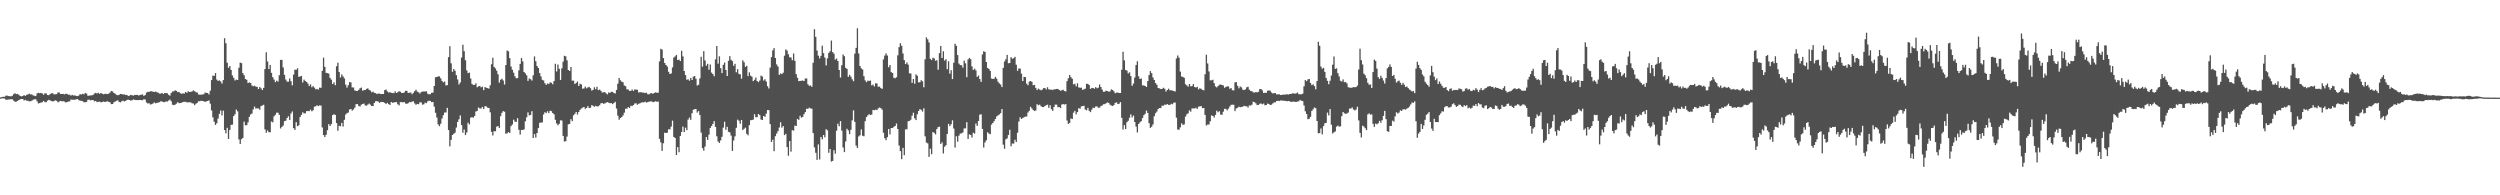 <svg xmlns="http://www.w3.org/2000/svg" width="1920" height="150"><path fill="#4f4f4f" d="M0 74.819h1v1H0zM1 74.503h1v1H1zM2 74.277h1v1.268H2zM3 74.348h1v1.348H3zM4 73.483h1v3.122H4zM5 73.416h1v3.177H5zM6 73.769h1v2.618H6zM7 73.904h1v2.412H7zM8 73.968h1v2.195H8zM9 73.512h1v2.786H9zM10 72.308h1v4.962H10zM11 71.569h1v6.608H11zM12 72.334h1v5.681H12zM13 72.091h1v5.413H13zM14 72.787h1v4.015H14zM15 73.672h1v2.634H15zM16 74.048h1v1.989H16zM17 73.689h1v2.362H17zM18 73.084h1v4.067H18zM19 73.645h1v3.065H19zM20 72.812h1v4.573H20zM21 72.489h1v4.855H21zM22 71.926h1v5.974H22zM23 72.521h1v5.228H23zM24 72.503h1v4.825H24zM25 73.279h1v3.339H25zM26 73.544h1v2.717H26zM27 73.821h1v2.435H27zM28 71.729h1v6.093H28zM29 71.294h1v8.169H29zM30 71.594h1v7.583H30zM31 71.379h1v7.411H31zM32 71.775h1v6.734H32zM33 72.746h1v4.768H33zM34 71.622h1v6.857H34zM35 71.725h1v6.764H35zM36 72.961h1v4.337H36zM37 73.105h1v3.555H37zM38 72.295h1v4.836H38zM39 71.654h1v5.94H39zM40 71.567h1v6.354H40zM41 72.487h1v5.122H41zM42 72.391h1v4.683H42zM43 72.306h1v5.12H43zM44 71.029h1v7.592H44zM45 71.082h1v6.905H45zM46 72.157h1v5.306H46zM47 72.194h1v5.617H47zM48 72.109h1v5.541H48zM49 72.473h1v5.56H49zM50 71.988h1v6.681H50zM51 72.114h1v6.253H51zM52 72.746h1v5.255H52zM53 72.711h1v5.182H53zM54 73.402h1v2.971H54zM55 72.846h1v3.77H55zM56 73.366h1v3.211H56zM57 73.201h1v3.381H57zM58 73.686h1v2.609H58zM59 73.849h1v2.165H59zM60 73.361h1v3.564H60zM61 72.283h1v5.045H61zM62 72.556h1v4.857H62zM63 72.009h1v5.688H63zM64 72.469h1v6.1H64zM65 71.375h1v7.121H65zM66 71.896h1v6.407H66zM67 73.501h1v3.108H67zM68 73.489h1v3.06H68zM69 73.244h1v3.813H69zM70 73.222h1v3.646H70zM71 72.915h1v3.905H71zM72 71.796h1v6.054H72zM73 71.322h1v6.219H73zM74 71.782h1v6.64H74zM75 71.228h1v6.935H75zM76 72.036h1v6.027H76zM77 71.448h1v7.127H77zM78 71.99h1v6.388H78zM79 72.398h1v5.583H79zM80 72.132h1v6.214H80zM81 72.006h1v6.111H81zM82 72.29h1v5.406H82zM83 71.889h1v6.349H83zM84 71.084h1v7.503H84zM85 69.846h1v10.11H85zM86 70.177h1v9.702H86zM87 71.441h1v7.114H87zM88 72.006h1v5.956H88zM89 72.837h1v4.596H89zM90 73.178h1v3.88H90zM91 72.805h1v5.461H91zM92 72.15h1v6.489H92zM93 72.244h1v5.585H93zM94 72.54h1v4.768H94zM95 72.496h1v5.386H95zM96 72.94h1v4.58H96zM97 72.881h1v3.852H97zM98 73.78h1v2.758H98zM99 73.444h1v3.371H99zM100 72.837h1v4.477H100zM101 73.089h1v3.889H101zM102 73.462h1v2.941H102zM103 72.89h1v3.786H103zM104 72.903h1v3.957H104zM105 72.865h1v4.042H105zM106 73.368h1v3.504H106zM107 73.006h1v3.735H107zM108 72.707h1v4.173H108zM109 72.478h1v4.475H109zM110 73.693h1v2.568H110zM111 73.011h1v3.452H111zM112 71.111h1v7.633H112zM113 70.482h1v9.027H113zM114 70.587h1v8.67H114zM115 70.111h1v10.169H115zM116 70.088h1v9.945H116zM117 70.379h1v9.144H117zM118 70.67h1v7.967H118zM119 70.285h1v9.002H119zM120 70.871h1v8.196H120zM121 71.194h1v7.576H121zM122 71.867h1v6.624H122zM123 71.887h1v5.898H123zM124 71.338h1v6.626H124zM125 72.201h1v6.182H125zM126 71.478h1v7.002H126zM127 71.494h1v6.397H127zM128 71.649h1v6.368H128zM129 72.739h1v4.534H129zM130 73.48h1v2.969H130zM131 71.484h1v6.292H131zM132 70.317h1v10.105H132zM133 70.148h1v10.613H133zM134 69.353h1v11.007H134zM135 69.781h1v9.817H135zM136 70.736h1v7.704H136zM137 70.599h1v8.663H137zM138 71.603h1v7.489H138zM139 71.965h1v6.988H139zM140 71.667h1v6.647H140zM141 71.915h1v6.274H141zM142 70.638h1v7.521H142zM143 71.26h1v7.356H143zM144 70.143h1v8.524H144zM145 70.583h1v7.949H145zM146 70.553h1v8.084H146zM147 70.258h1v9.048H147zM148 69.422h1v10.073H148zM149 70.058h1v10.712H149zM150 70.83h1v8.846H150zM151 71.045h1v7.94H151zM152 72.588h1v5.159H152zM153 72.704h1v5.026H153zM154 72.695h1v4.692H154zM155 72.562h1v5.001H155zM156 72.345h1v5.36H156zM157 71.091h1v7.176H157zM158 71.347h1v6.537H158zM159 71.411h1v6.18H159zM160 72.528h1v4.557H160zM161 69.619h1v10H161zM162 61.512h1v23.337H162zM163 58.056h1v32.032H163zM164 58.319h1v35.18H164zM165 56.149h1v39.778H165zM166 61.155h1v33.488H166zM167 62.18h1v28.865H167zM168 61.67h1v25.791H168zM169 62.581h1v22.293H169zM170 64.149h1v24.491H170zM171 61.514h1v23.468H171zM172 29.322h1v70.503H172zM173 33.222h1v69.185H173zM174 48.2h1v49.94H174zM175 52.094h1v54.617H175zM176 50.704h1v49.073H176zM177 53.714h1v42.163H177zM178 57.891h1v37.862H178zM179 59.756h1v29.425H179zM180 61.819h1v25.921H180zM181 61.157h1v23.001H181zM182 61.443h1v24.037H182zM183 52.025h1v55.033H183zM184 48.061h1v62.502H184zM185 48.473h1v58.437H185zM186 56.11h1v49.838H186zM187 57.747h1v35.621H187zM188 60.642h1v35.576H188zM189 61.274h1v34.871H189zM190 63.785h1v30.197H190zM191 63.217h1v26.516H191zM192 63.721h1v24.184H192zM193 65.614h1v21.561H193zM194 66.273h1v17.75H194zM195 65.817h1v16.056H195zM196 66.529h1v16.871H196zM197 66.737h1v16.423H197zM198 68.42h1v14.862H198zM199 66.82h1v17.471H199zM200 67.852h1v13.664H200zM201 69.147h1v11.845H201zM202 67.467h1v13.037H202zM203 53.062h1v46.306H203zM204 40.148h1v61.838H204zM205 47.209h1v52.975H205zM206 53.062h1v48.451H206zM207 49.866h1v51.728H207zM208 55.984h1v37.372H208zM209 59.219h1v34.724H209zM210 61.059h1v28.265H210zM211 63.08h1v25.111H211zM212 61.954h1v24.573H212zM213 62.645h1v23.93H213zM214 57.767h1v30.453H214zM215 45.978h1v52.671H215zM216 45.985h1v51.517H216zM217 51.757h1v44.644H217zM218 57.497h1v35.592H218zM219 61.093h1v31.637H219zM220 62.647h1v27.965H220zM221 62.723h1v26.548H221zM222 60.194h1v31.895H222zM223 62.357h1v24.823H223zM224 65.527h1v20.057H224zM225 57.294h1v41.115H225zM226 53.519h1v46.246H226zM227 53.613h1v40.233H227zM228 52.444h1v44.495H228zM229 59.038h1v37.24H229zM230 58.736h1v31.149H230zM231 58.266h1v29.989H231zM232 63.336h1v22.957H232zM233 61.111h1v25.978H233zM234 62.169h1v24.859H234zM235 62.915h1v22.511H235zM236 64.13h1v21.044H236zM237 66.076h1v19.323H237zM238 64.774h1v19.442H238zM239 67.017h1v18.467H239zM240 66.076h1v18.618H240zM241 67.342h1v14.591H241zM242 68.598h1v13.074H242zM243 68.305h1v12.527H243zM244 68.859h1v12.584H244zM245 67.296h1v13.667H245zM246 67.435h1v13.648H246zM247 54.355h1v43.527H247zM248 44.291h1v59.432H248zM249 51.359h1v53.891H249zM250 55.952h1v47.53H250zM251 56.152h1v43.841H251zM252 56.55h1v38.801H252zM253 59.789h1v36.961H253zM254 61.169h1v34.15H254zM255 64.538h1v23.887H255zM256 63.224h1v24.532H256zM257 65.435h1v22.838H257zM258 50.896h1v43.63H258zM259 48.154h1v52.271H259zM260 55.339h1v41.284H260zM261 59.514h1v37.48H261zM262 57.129h1v37.214H262zM263 58.683h1v38.501H263zM264 60.235h1v31.778H264zM265 64.959h1v23.017H265zM266 67.266h1v19.654H266zM267 65.451h1v20.948H267zM268 63.027h1v21.119H268zM269 63.32h1v20.32H269zM270 67.126h1v17.858H270zM271 67.179h1v16.899H271zM272 69.411h1v13.301H272zM273 69.77h1v10.27H273zM274 69.862h1v10.046H274zM275 69.019h1v12.312H275zM276 67.783h1v14.081H276zM277 67.264h1v13.186H277zM278 69.633h1v10.24H278zM279 69.294h1v10.233H279zM280 69.115h1v11.886H280zM281 68.314h1v12.847H281zM282 67.781h1v12.573H282zM283 69.017h1v10.529H283zM284 69.521h1v10.849H284zM285 70.839h1v10.604H285zM286 70.372h1v11.023H286zM287 71.34h1v7.732H287zM288 71.471h1v6.278H288zM289 72.258h1v5.411H289zM290 71.823h1v6.228H290zM291 71.892h1v7.134H291zM292 72.237h1v6.072H292zM293 72.192h1v6.1H293zM294 72.203h1v6.242H294zM295 69.237h1v9.835H295zM296 68.781h1v11.16H296zM297 70.196h1v8.789H297zM298 71.045h1v8.954H298zM299 70.809h1v9.785H299zM300 71.29h1v7.041H300zM301 71.489h1v7.462H301zM302 71.505h1v7.242H302zM303 70.148h1v8.27H303zM304 71.404h1v7.034H304zM305 70.798h1v9.297H305zM306 70.031h1v10.934H306zM307 70.459h1v7.972H307zM308 71.363h1v7.002H308zM309 71.443h1v7.226H309zM310 70.995h1v7.343H310zM311 69.667h1v9.828H311zM312 69.83h1v9.954H312zM313 71.443h1v7.794H313zM314 71.185h1v7.24H314zM315 71.054h1v7.425H315zM316 72.372h1v5.681H316zM317 71.292h1v6.507H317zM318 69.978h1v9.464H318zM319 68.843h1v11.625H319zM320 70.347h1v9.474H320zM321 70.876h1v9.169H321zM322 71.853h1v6.713H322zM323 70.708h1v7.91H323zM324 70.354h1v10.018H324zM325 70.239h1v9.902H325zM326 70.235h1v8.592H326zM327 70.129h1v9.137H327zM328 72.009h1v5.832H328zM329 72.491h1v4.884H329zM330 72.299h1v5.239H330zM331 71.214h1v7.295H331zM332 71.102h1v7.212H332zM333 66.035h1v15.816H333zM334 59.326h1v27.281H334zM335 59.148h1v31.062H335zM336 58.658h1v36.86H336zM337 58.637h1v38.283H337zM338 60.152h1v34.896H338zM339 62.148h1v28.888H339zM340 63.215h1v25.271H340zM341 62.675h1v23.729H341zM342 65.623h1v20.748H342zM343 65.387h1v17.434H343zM344 43.877h1v56.013H344zM345 35.456h1v76.99H345zM346 48.619h1v58.819H346zM347 55.122h1v48.558H347zM348 53.009h1v49.757H348zM349 54.366h1v47.512H349zM350 57.681h1v40.284H350zM351 61.015h1v32.605H351zM352 64.858h1v26.798H352zM353 63.309h1v25.345H353zM354 44.186h1v51.932H354zM355 34.362h1v67.578H355zM356 39.32h1v60.176H356zM357 46.246h1v57.469H357zM358 54.025h1v47.716H358zM359 56.172h1v38.098H359zM360 55.779h1v39.817H360zM361 60.278h1v30.078H361zM362 64.343h1v25.608H362zM363 65.268h1v25.175H363zM364 65.14h1v23.983H364zM365 64.005h1v21.655H365zM366 67.026h1v18.096H366zM367 66.3h1v16.285H367zM368 66.023h1v17.29H368zM369 67.06h1v16.294H369zM370 66.559h1v15.594H370zM371 69.198h1v14.543H371zM372 66.891h1v14.688H372zM373 67.362h1v14.422H373zM374 67.703h1v14.965H374zM375 68.104h1v14.857H375zM376 65.465h1v20.785H376zM377 49.358h1v51.907H377zM378 44.337h1v59.677H378zM379 51.439h1v49.316H379zM380 52.538h1v48.35H380zM381 54.334h1v42.953H381zM382 57.056h1v39.755H382zM383 63.414h1v34.857H383zM384 61.295h1v27.933H384zM385 60.406h1v26.251H385zM386 61.816h1v23.529H386zM387 64.904h1v20.884H387zM388 49.983h1v52.696H388zM389 38.75h1v63.706H389zM390 39.411h1v62.021H390zM391 44.646h1v57.514H391zM392 51.086h1v45.807H392zM393 53.581h1v42H393zM394 55.817h1v36.07H394zM395 58.635h1v34.784H395zM396 60.095h1v33.477H396zM397 60.022h1v30.735H397zM398 53.998h1v45.688H398zM399 49.052h1v54.31H399zM400 44.568h1v55.241H400zM401 47.088h1v52.804H401zM402 55.314h1v44.001H402zM403 56.364h1v36.786H403zM404 57.875h1v32.19H404zM405 62.082h1v24.262H405zM406 60.239h1v28.405H406zM407 60.821h1v27.439H407zM408 61.853h1v23.564H408zM409 57.875h1v48.128H409zM410 43.33h1v59.62H410zM411 47.056h1v58.615H411zM412 50.706h1v51.426H412zM413 52.247h1v46.114H413zM414 56.117h1v38.185H414zM415 58.724h1v35.363H415zM416 61.272h1v32.79H416zM417 61.81h1v26.114H417zM418 63.918h1v22.239H418zM419 65.199h1v21.701H419zM420 64.059h1v21.408H420zM421 64.54h1v22.275H421zM422 63.284h1v21.737H422zM423 63.563h1v21.845H423zM424 64.73h1v22.115H424zM425 62.26h1v25.534H425zM426 48.949h1v43.083H426zM427 54.872h1v39.945H427zM428 49.557h1v46.647H428zM429 52.803h1v42.309H429zM430 61.395h1v30.98H430zM431 52.471h1v40.165H431zM432 47.298h1v57.093H432zM433 42.844h1v65.857H433zM434 43.284h1v65.143H434zM435 46.335h1v58.588H435zM436 53.741h1v41.806H436zM437 54.492h1v40.643H437zM438 51.448h1v40.089H438zM439 61.967h1v31.085H439zM440 61.915h1v26.665H440zM441 64.52h1v22.95H441zM442 63.698h1v22.303H442zM443 62.597h1v25.351H443zM444 66.051h1v20.025H444zM445 64.33h1v20.094H445zM446 64.824h1v18.469H446zM447 68.172h1v14.534H447zM448 67.907h1v14.223H448zM449 66.518h1v17.047H449zM450 67.841h1v15.088H450zM451 67.106h1v14.417H451zM452 66.696h1v16.322H452zM453 67.717h1v15.063H453zM454 69.539h1v11.266H454zM455 69.019h1v12.222H455zM456 67.026h1v14.981H456zM457 68.495h1v12.792H457zM458 66.664h1v15.097H458zM459 69.216h1v12.431H459zM460 68.761h1v12.09H460zM461 69.683h1v9.746H461zM462 71.059h1v7.972H462zM463 70.93h1v8.805H463zM464 70.688h1v8.794H464zM465 71.693h1v7.132H465zM466 72.427h1v6.001H466zM467 71.022h1v7.883H467zM468 71.267h1v7.993H468zM469 70.516h1v8.677H469zM470 70.555h1v9.412H470zM471 71.473h1v7.62H471zM472 71.8h1v6.37H472zM473 69.056h1v14.273H473zM474 64.275h1v24.548H474zM475 59.837h1v32.133H475zM476 61.693h1v28.917H476zM477 62.72h1v27.26H477zM478 63.181h1v25.507H478zM479 65.657h1v20.868H479zM480 66.183h1v17.331H480zM481 68.568h1v14.958H481zM482 68.774h1v13.47H482zM483 69.811h1v13.15H483zM484 69.781h1v11.433H484zM485 68.719h1v12.786H485zM486 69.857h1v10.819H486zM487 68.667h1v10.84H487zM488 68.836h1v10.471H488zM489 68.912h1v11.517H489zM490 70.997h1v8.705H490zM491 70.809h1v8.531H491zM492 70.848h1v7.89H492zM493 71.045h1v7.53H493zM494 71.237h1v7.343H494zM495 71.5h1v6.576H495zM496 71.171h1v7.642H496zM497 72.377h1v6.049H497zM498 72.418h1v5.679H498zM499 71.672h1v6.18H499zM500 71.581h1v6.285H500zM501 72.022h1v6.493H501zM502 71.439h1v6.784H502zM503 70.896h1v6.839H503zM504 71.246h1v6.915H504zM505 71.164h1v6.809H505zM506 47.154h1v59.432H506zM507 37.491h1v71.877H507zM508 38.109h1v77.768H508zM509 44.607h1v65.425H509zM510 48.358h1v53.603H510zM511 49.903h1v52.255H511zM512 51.084h1v50.783H512zM513 55.165h1v44.122H513zM514 56.815h1v42.623H514zM515 56.378h1v40.863H515zM516 51.759h1v40.934H516zM517 44.199h1v60.991H517zM518 43.334h1v62.662H518zM519 42.183h1v76.855H519zM520 46.083h1v66.919H520zM521 45.772h1v71.19H521zM522 46.88h1v57.526H522zM523 38.944h1v62.465H523zM524 43.298h1v53.923H524zM525 54.506h1v46.942H525zM526 57.635h1v40.424H526zM527 61.26h1v38.753H527zM528 60.873h1v30.982H528zM529 62.025h1v28.29H529zM530 59.805h1v32.234H530zM531 61.448h1v25.553H531zM532 58.878h1v25.418H532zM533 58.392h1v25.484H533zM534 60.489h1v23.204H534zM535 65.694h1v20.799H535zM536 65.094h1v20.22H536zM537 60.191h1v28.173H537zM538 43.588h1v58.238H538zM539 51.132h1v62.635H539zM540 39.256h1v76.436H540zM541 46.438h1v66.084H541zM542 50.414h1v54.834H542zM543 48.994h1v58.476H543zM544 53.54h1v49.879H544zM545 49.578h1v48.709H545zM546 55.762h1v41.051H546zM547 56.866h1v38.32H547zM548 58.559h1v34.454H548zM549 45.575h1v51.836H549zM550 35.305h1v69.327H550zM551 48.882h1v59.767H551zM552 43.254h1v66.51H552zM553 52.313h1v55.528H553zM554 56.124h1v48.943H554zM555 49.763h1v48.226H555zM556 48.026h1v45.486H556zM557 53.757h1v45.91H557zM558 58.367h1v38.998H558zM559 46.685h1v54.52H559zM560 43.119h1v58.544H560zM561 45.925h1v58.219H561zM562 46.951h1v68.977H562zM563 50.549h1v57.32H563zM564 48.983h1v55.718H564zM565 55.506h1v42.657H565zM566 53.098h1v38.826H566zM567 56.74h1v36.006H567zM568 57.079h1v37.961H568zM569 60.425h1v31.717H569zM570 46.326h1v53.58H570zM571 47.823h1v51.085H571zM572 51.347h1v46.69H572zM573 50.546h1v52.273H573zM574 58.454h1v45.464H574zM575 55.556h1v40.561H575zM576 58.072h1v34.301H576zM577 58.884h1v33.31H577zM578 62.302h1v29.535H578zM579 61.274h1v26.505H579zM580 59.566h1v30.51H580zM581 62.219h1v27.755H581zM582 63.059h1v24.5H582zM583 61.835h1v26.654H583zM584 58.063h1v33.722H584zM585 58.793h1v33.392H585zM586 61.835h1v27.276H586zM587 60.846h1v28.878H587zM588 62.622h1v24.688H588zM589 66.199h1v18.325H589zM590 67.925h1v16.679H590zM591 51.915h1v43.408H591zM592 43.879h1v65.173H592zM593 38.642h1v68.675H593zM594 36.893h1v79.206H594zM595 44.561h1v60.021H595zM596 49.482h1v53.063H596zM597 51.082h1v49.67H597zM598 57.488h1v40.446H598zM599 56.355h1v37.569H599zM600 56.934h1v41.115H600zM601 55.792h1v41.019H601zM602 42.769h1v61.012H602zM603 37.935h1v64.88H603zM604 38.848h1v74.166H604zM605 41.679h1v77.936H605zM606 44.003h1v64.353H606zM607 44.188h1v72.291H607zM608 46.305h1v53.63H608zM609 41.112h1v59.238H609zM610 46.671h1v49.792H610zM611 56.941h1v39.819H611zM612 59.738h1v31.616H612zM613 62.322h1v29.757H613zM614 62.162h1v26.775H614zM615 62.011h1v28.402H615zM616 61.835h1v27.981H616zM617 62.27h1v25.411H617zM618 60.297h1v25.754H618zM619 60.23h1v23.282H619zM620 64.696h1v18.92H620zM621 65.888h1v16.823H621zM622 65.662h1v17.613H622zM623 66.644h1v16.853H623zM624 48.193h1v54.001H624zM625 22.446h1v90.776H625zM626 28.29h1v89.071H626zM627 38.802h1v83.971H627zM628 42.741h1v68.167H628zM629 44.859h1v77.59H629zM630 42.922h1v62.309H630zM631 35.058h1v71.955H631zM632 40.787h1v62.893H632zM633 44.254h1v61.225H633zM634 50.205h1v49.041H634zM635 44.82h1v55.287H635zM636 40.647h1v76.727H636zM637 39.356h1v75.1H637zM638 31.142h1v92.944H638zM639 39.977h1v83.605H639zM640 41.196h1v74.175H640zM641 45.76h1v72.264H641zM642 44.973h1v55.418H642zM643 46.854h1v48.098H643zM644 53.767h1v43.202H644zM645 59.523h1v33.497H645zM646 50.107h1v50.215H646zM647 41.83h1v71.444H647zM648 43.14h1v73.687H648zM649 52.084h1v56.571H649zM650 52.947h1v45.972H650zM651 59.017h1v41.167H651zM652 57.511h1v45.519H652zM653 58.857h1v40.822H653zM654 60.885h1v31.6H654zM655 62.379h1v22.367H655zM656 41.21h1v52.371H656zM657 36.786h1v75.024H657zM658 21.698h1v91.925H658zM659 41.068h1v63.756H659zM660 50.665h1v53.216H660zM661 52.554h1v46.857H661zM662 53.373h1v50.895H662zM663 58.534h1v46.121H663zM664 61.745h1v31.325H664zM665 63.091h1v26.798H665zM666 61.924h1v26.695H666zM667 62.137h1v25.514H667zM668 61.858h1v26.53H668zM669 65.543h1v22.431H669zM670 64.996h1v19.444H670zM671 66.351h1v18.345H671zM672 63.95h1v20.284H672zM673 64.119h1v20.398H673zM674 66.664h1v16.583H674zM675 66.451h1v16.125H675zM676 67.616h1v15.498H676zM677 68.241h1v15.951H677zM678 45.618h1v56.388H678zM679 42.714h1v63.438H679zM680 40.997h1v66.695H680zM681 42.625h1v62.737H681zM682 51.649h1v47.432H682zM683 49.905h1v53.317H683zM684 55.401h1v42.886H684zM685 56.039h1v42.3H685zM686 59.688h1v37.714H686zM687 60.086h1v36.656H687zM688 59.308h1v35.564H688zM689 42.471h1v56.601H689zM690 36.218h1v75.541H690zM691 33.183h1v82.891H691zM692 35.131h1v87.148H692zM693 41.071h1v72.477H693zM694 46.159h1v73.024H694zM695 49.212h1v50.156H695zM696 47.928h1v51.346H696zM697 49.686h1v43.438H697zM698 56.31h1v36.507H698zM699 56.396h1v35.541H699zM700 63.663h1v25.198H700zM701 60.651h1v25.951H701zM702 64.307h1v26.558H702zM703 57.083h1v35.125H703zM704 58.159h1v29.597H704zM705 63.206h1v22.019H705zM706 63.13h1v20.709H706zM707 61.608h1v22.783H707zM708 62.487h1v23.241H708zM709 67.005h1v16.187H709zM710 45.513h1v59.208H710zM711 28.665h1v80.799H711zM712 30.224h1v79.915H712zM713 32.586h1v87.874H713zM714 45.135h1v69.043H714zM715 46.117h1v72.305H715zM716 44.353h1v57.077H716zM717 44.872h1v57.176H717zM718 46.646h1v56.548H718zM719 46.218h1v52.959H719zM720 53.485h1v44.129H720zM721 40.812h1v56.473H721zM722 35.266h1v75.253H722zM723 44.561h1v64.727H723zM724 39.391h1v78.496H724zM725 46.502h1v66.208H725zM726 45.486h1v66.098H726zM727 53.139h1v49.737H727zM728 47.049h1v48.082H728zM729 56.598h1v40.288H729zM730 53.938h1v41.492H730zM731 60.743h1v31.694H731zM732 48.175h1v50.522H732zM733 33.604h1v79.741H733zM734 35.193h1v69.437H734zM735 42.311h1v66.507H735zM736 48.837h1v55.338H736zM737 49.997h1v52.564H737zM738 50.091h1v52.348H738zM739 51.961h1v49.721H739zM740 46.527h1v52.147H740zM741 48.658h1v49.924H741zM742 59.274h1v34.578H742zM743 45.685h1v61.014H743zM744 44.479h1v58.711H744zM745 45.486h1v58.192H745zM746 50.983h1v54.626H746zM747 53.703h1v48.219H747zM748 52.677h1v49.906H748zM749 54.078h1v40.771H749zM750 59.029h1v37.627H750zM751 57.996h1v34.944H751zM752 60.67h1v27.418H752zM753 62.897h1v24.884H753zM754 41.844h1v57.185H754zM755 39.377h1v73.907H755zM756 39.883h1v69.556H756zM757 47.607h1v60.144H757zM758 52.187h1v49.403H758zM759 52.966h1v49.604H759zM760 54.408h1v48.705H760zM761 60.313h1v35.367H761zM762 60.631h1v33.852H762zM763 60.445h1v32.641H763zM764 59.031h1v32.342H764zM765 60.418h1v28.952H765zM766 62.771h1v25.878H766zM767 64.025h1v23.887H767zM768 64.929h1v22.003H768zM769 66.87h1v16.885H769zM770 52.135h1v58.979H770zM771 47.182h1v67.029H771zM772 45.502h1v61.508H772zM773 42.149h1v64.145H773zM774 48.598h1v55.1H774zM775 48.363h1v51.273H775zM776 43.895h1v68.455H776zM777 45.051h1v65.148H777zM778 44.74h1v65.61H778zM779 43.609h1v63.703H779zM780 49.704h1v59.416H780zM781 54.391h1v47.558H781zM782 52.59h1v40.748H782zM783 52.689h1v37.388H783zM784 56.511h1v34.852H784zM785 62.283h1v28.373H785zM786 59.033h1v30.964H786zM787 59.23h1v30.302H787zM788 64.206h1v25.287H788zM789 65.499h1v20.916H789zM790 62.595h1v22.493H790zM791 62.256h1v19.778H791zM792 62.837h1v20.451H792zM793 65.408h1v19.112H793zM794 65.199h1v20.119H794zM795 67.504h1v17.285H795zM796 69.191h1v10.819H796zM797 68.044h1v12.788H797zM798 68.761h1v11.552H798zM799 69.317h1v12.229H799zM800 68.829h1v13.326H800zM801 67.68h1v14.605H801zM802 67.653h1v13.715H802zM803 68.701h1v12.129H803zM804 67.039h1v13.355H804zM805 68.582h1v14.246H805zM806 68.825h1v12.039H806zM807 68.813h1v15.056H807zM808 69.18h1v15.988H808zM809 68.575h1v13.614H809zM810 68.557h1v11.781H810zM811 68.285h1v12.099H811zM812 68.28h1v14.083H812zM813 69.081h1v13.104H813zM814 69.66h1v13.383H814zM815 69.301h1v10.993H815zM816 68.928h1v11.014H816zM817 69.898h1v10.412H817zM818 70.246h1v9.657H818zM819 62.382h1v30.19H819zM820 60.098h1v35.008H820zM821 57.525h1v36.963H821zM822 59.267h1v31.717H822zM823 60.468h1v30.977H823zM824 64.785h1v21.73H824zM825 64.332h1v20.758H825zM826 66.28h1v21.563H826zM827 64.014h1v22.051H827zM828 67.126h1v15.921H828zM829 67.392h1v16.173H829zM830 67.337h1v14.411H830zM831 69.083h1v12.358H831zM832 68.525h1v12.737H832zM833 68.097h1v15.999H833zM834 64.35h1v20.389H834zM835 64.389h1v18.469H835zM836 65.279h1v19.796H836zM837 68.253h1v17.853H837zM838 67.49h1v16.759H838zM839 67.657h1v15.054H839zM840 68.159h1v14.747H840zM841 66.941h1v14.841H841zM842 67.774h1v13.928H842zM843 67.316h1v15.434H843zM844 64.822h1v17.878H844zM845 66.804h1v14.726H845zM846 68.839h1v12.206H846zM847 70.523h1v9.574H847zM848 70.37h1v9.615H848zM849 69.658h1v9.652H849zM850 69.935h1v8.753H850zM851 70.383h1v8.663H851zM852 70.175h1v10.222H852zM853 68.681h1v12.392H853zM854 69.044h1v12.403H854zM855 70.143h1v10.572H855zM856 71.615h1v7.439H856zM857 71.143h1v7.471H857zM858 71.075h1v8.819H858zM859 71.416h1v8.233H859zM860 71.418h1v7.018H860zM861 53.542h1v36.988H861zM862 39.75h1v59.716H862zM863 46.36h1v49.757H863zM864 53.705h1v45.393H864zM865 54.215h1v39.7H865zM866 56.39h1v36.356H866zM867 55.547h1v34.873H867zM868 58.44h1v29.409H868zM869 65.907h1v24.276H869zM870 64.197h1v24.61H870zM871 59.532h1v34.161H871zM872 49.919h1v47.301H872zM873 47.074h1v54.672H873zM874 58.621h1v36.592H874zM875 60.663h1v33.301H875zM876 60.278h1v32.758H876zM877 65.52h1v25.081H877zM878 65.648h1v22.866H878zM879 66.03h1v21.362H879zM880 66.776h1v18.185H880zM881 62.313h1v24.431H881zM882 57.635h1v36.986H882zM883 54.646h1v43.582H883zM884 56.19h1v41.122H884zM885 59.498h1v36.072H885zM886 61.459h1v27.858H886zM887 63.778h1v23.177H887zM888 65.115h1v20.545H888zM889 67.582h1v16.155H889zM890 67.909h1v15.081H890zM891 68.394h1v14.58H891zM892 68.294h1v12.909H892zM893 67.358h1v13.813H893zM894 68.131h1v12.241H894zM895 70.285h1v10.22H895zM896 69.061h1v10.842H896zM897 68.115h1v12.406H897zM898 69.347h1v11.225H898zM899 69.28h1v10.414H899zM900 69.562h1v10.51H900zM901 69.912h1v8.956H901zM902 70.276h1v8.448H902zM903 44.9h1v45.482H903zM904 42.602h1v56.857H904zM905 44.296h1v55.331H905zM906 54.989h1v42.802H906zM907 58.786h1v35.99H907zM908 59.022h1v36.896H908zM909 59.754h1v35.773H909zM910 64.709h1v24.846H910zM911 65.565h1v22.234H911zM912 66.552h1v20.456H912zM913 64.531h1v20.229H913zM914 66.282h1v19.467H914zM915 66.101h1v17.221H915zM916 64.554h1v18.691H916zM917 66.758h1v16.519H917zM918 67.252h1v15.55H918zM919 66.646h1v16.967H919zM920 68.591h1v13.321H920zM921 67.779h1v13.925H921zM922 68.243h1v13.193H922zM923 69.065h1v14.033H923zM924 69.349h1v13.523H924zM925 57.019h1v31.231H925zM926 42.02h1v54.319H926zM927 48.722h1v46.963H927zM928 54.856h1v40.737H928zM929 61.691h1v31.437H929zM930 61.631h1v26.976H930zM931 61.242h1v27.828H931zM932 63.863h1v26.413H932zM933 66.351h1v21.898H933zM934 67.129h1v17.865H934zM935 66.092h1v20.124H935zM936 65.08h1v20.318H936zM937 64.897h1v23.06H937zM938 65.275h1v22.891H938zM939 65.614h1v20.133H939zM940 67.454h1v16.098H940zM941 66.774h1v16.903H941zM942 66.325h1v18.45H942zM943 66.396h1v17.054H943zM944 68.207h1v13.623H944zM945 67.66h1v12.895H945zM946 69.26h1v11.131H946zM947 69.429h1v11.044H947zM948 63.293h1v22.067H948zM949 63.018h1v20.288H949zM950 65.891h1v16.919H950zM951 67.861h1v14.054H951zM952 66.385h1v15.976H952zM953 67.072h1v15.116H953zM954 68.88h1v13.01H954zM955 69.147h1v12.117H955zM956 68.628h1v12.969H956zM957 66.998h1v14.605H957zM958 66.6h1v16.029H958zM959 68.887h1v12.092H959zM960 69.859h1v11.209H960zM961 70.065h1v10.311H961zM962 70.921h1v7.226H962zM963 71.111h1v7.4H963zM964 70.651h1v8.757H964zM965 70.94h1v9.78H965zM966 70.48h1v10.092H966zM967 68.459h1v11.215H967zM968 68.349h1v11.092H968zM969 69.418h1v10.698H969zM970 71.432h1v8.096H970zM971 71.152h1v9.744H971zM972 71.37h1v9.256H972zM973 69.695h1v9.879H973zM974 69.493h1v10.334H974zM975 69.589h1v11.028H975zM976 70.995h1v9.38H976zM977 71.72h1v7.716H977zM978 71.542h1v7.171H978zM979 71.544h1v6.997H979zM980 72.521h1v5.07H980zM981 72.514h1v4.85H981zM982 72.377h1v5.255H982zM983 72.977h1v4.202H983zM984 72.924h1v4.271H984zM985 72.626h1v4.72H985zM986 72.713h1v4.662H986zM987 72.549h1v5.022H987zM988 72.34h1v5.418H988zM989 72.613h1v4.882H989zM990 72.18h1v5.539H990zM991 72.182h1v6.146H991zM992 71.681h1v6.457H992zM993 71.67h1v6.315H993zM994 72.009h1v6.201H994zM995 71.658h1v6.606H995zM996 71.04h1v6.903H996zM997 72.338h1v5.5H997zM998 72.427h1v4.312H998zM999 72.366h1v5.008H999zM1000 71.951h1v5.697H1000zM1001 66.236h1v14.754H1001zM1002 61.487h1v24.021H1002zM1003 62.336h1v25.264H1003zM1004 60.979h1v30.591H1004zM1005 60.647h1v30.531H1005zM1006 63.684h1v26.022H1006zM1007 65.366h1v19.856H1007zM1008 64.769h1v19.153H1008zM1009 66.083h1v16.475H1009zM1010 68.555h1v14.589H1010zM1011 62.279h1v30.636H1011zM1012 32.037h1v70.35H1012zM1013 35.104h1v67.111H1013zM1014 51.114h1v47.533H1014zM1015 52.766h1v50.435H1015zM1016 52.068h1v44.779H1016zM1017 55.177h1v39.547H1017zM1018 59.843h1v34.53H1018zM1019 62.066h1v24.392H1019zM1020 64.652h1v23.983H1020zM1021 61.951h1v21.813H1021zM1022 57.987h1v37.794H1022zM1023 49.651h1v52.831H1023zM1024 43.382h1v58.254H1024zM1025 52.913h1v48.041H1025zM1026 52.503h1v44.795H1026zM1027 56.239h1v40.243H1027zM1028 58.665h1v38.542H1028zM1029 62.045h1v34.956H1029zM1030 62.62h1v26.599H1030zM1031 60.981h1v25.045H1031zM1032 63.105h1v23.928H1032zM1033 63.007h1v24.443H1033zM1034 64.117h1v23.008H1034zM1035 67.012h1v19.43H1035zM1036 67.252h1v16.093H1036zM1037 67.493h1v15.859H1037zM1038 67.303h1v15.23H1038zM1039 66.875h1v17.244H1039zM1040 67.037h1v17.782H1040zM1041 66.872h1v17.274H1041zM1042 65.751h1v16.242H1042zM1043 53.423h1v39.048H1043zM1044 37.392h1v64.635H1044zM1045 46.25h1v59.327H1045zM1046 49.493h1v47.091H1046zM1047 56.559h1v40.689H1047zM1048 57.806h1v40.63H1048zM1049 60.077h1v39.886H1049zM1050 63.567h1v24.298H1050zM1051 65.076h1v21.957H1051zM1052 64.89h1v23.191H1052zM1053 67.527h1v20.323H1053zM1054 55.323h1v39.751H1054zM1055 45.792h1v51.652H1055zM1056 46.793h1v48.109H1056zM1057 52.7h1v42.795H1057zM1058 59.306h1v35.363H1058zM1059 60.564h1v32.287H1059zM1060 58.143h1v36.127H1060zM1061 59.834h1v32.483H1061zM1062 61.862h1v27.109H1062zM1063 64.149h1v21.019H1063zM1064 59.978h1v31.55H1064zM1065 52.551h1v48.261H1065zM1066 51.334h1v49.915H1066zM1067 49.468h1v47.317H1067zM1068 51.43h1v45.292H1068zM1069 58.36h1v34.308H1069zM1070 57.493h1v35.898H1070zM1071 60.475h1v28.933H1071zM1072 63.405h1v22.799H1072zM1073 62.347h1v24.859H1073zM1074 61.864h1v24.639H1074zM1075 63.551h1v21.183H1075zM1076 65.16h1v20.064H1076zM1077 63.595h1v20.382H1077zM1078 65.099h1v18.84H1078zM1079 66.799h1v17.427H1079zM1080 66.341h1v17.079H1080zM1081 67.619h1v15.28H1081zM1082 68.701h1v13.131H1082zM1083 69.443h1v10.739H1083zM1084 70.28h1v8.432H1084zM1085 69.873h1v9.116H1085zM1086 71.503h1v6.326H1086zM1087 52.686h1v40.469H1087zM1088 47.422h1v58.377H1088zM1089 49.823h1v52.788H1089zM1090 52.4h1v48.913H1090zM1091 53.668h1v41.488H1091zM1092 57.17h1v41.854H1092zM1093 58.626h1v37.675H1093zM1094 62.782h1v29.231H1094zM1095 64.229h1v23.98H1095zM1096 65.286h1v21.987H1096zM1097 66.602h1v19.453H1097zM1098 57.925h1v35.75H1098zM1099 50.587h1v48.148H1099zM1100 55.472h1v45.017H1100zM1101 58.88h1v32.355H1101zM1102 61.537h1v32.156H1102zM1103 60.23h1v33.539H1103zM1104 64.517h1v29.293H1104zM1105 62.569h1v25.914H1105zM1106 64.247h1v22.84H1106zM1107 65.9h1v19.542H1107zM1108 67.367h1v18.364H1108zM1109 67.435h1v14.932H1109zM1110 66.829h1v14.706H1110zM1111 69.182h1v12.451H1111zM1112 70.058h1v12.525H1112zM1113 68.291h1v14.166H1113zM1114 67.831h1v14.07H1114zM1115 69.672h1v10.375H1115zM1116 69.175h1v10.183H1116zM1117 69.061h1v11.669H1117zM1118 69.086h1v13.003H1118zM1119 69.191h1v12.243H1119zM1120 67.953h1v12.387H1120zM1121 68.211h1v12.261H1121zM1122 68.614h1v13.003H1122zM1123 70.28h1v11.973H1123zM1124 69.914h1v10.81H1124zM1125 68.097h1v13.378H1125zM1126 67.765h1v12.964H1126zM1127 68.891h1v14.271H1127zM1128 68.333h1v14.239H1128zM1129 69.795h1v13.669H1129zM1130 69.914h1v12.891H1130zM1131 68.958h1v12.103H1131zM1132 69.363h1v11.978H1132zM1133 67.676h1v12.238H1133zM1134 68.827h1v12.733H1134zM1135 70.695h1v8.45H1135zM1136 68.996h1v11.11H1136zM1137 67.69h1v12.504H1137zM1138 69.342h1v13.303H1138zM1139 68.93h1v14.159H1139zM1140 67.893h1v13.381H1140zM1141 67.49h1v13.353H1141zM1142 66.609h1v17.148H1142zM1143 66.291h1v16.798H1143zM1144 66.124h1v15.99H1144zM1145 66.692h1v15.953H1145zM1146 66.712h1v17.027H1146zM1147 67.884h1v15.791H1147zM1148 66.955h1v14.049H1148zM1149 67.493h1v13.864H1149zM1150 67.591h1v15.768H1150zM1151 68.186h1v16.095H1151zM1152 68.324h1v15.411H1152zM1153 69.118h1v11.46H1153zM1154 67.71h1v14.262H1154zM1155 66.22h1v15.821H1155zM1156 69.706h1v11.827H1156zM1157 71.031h1v8.787H1157zM1158 70.509h1v9.004H1158zM1159 70.255h1v11.03H1159zM1160 69.914h1v11.188H1160zM1161 68.928h1v13.218H1161zM1162 68.152h1v14.786H1162zM1163 67.744h1v13.456H1163zM1164 68.481h1v12.538H1164zM1165 68.303h1v11.73H1165zM1166 67.76h1v12.602H1166zM1167 68.406h1v13.159H1167zM1168 69.422h1v11.584H1168zM1169 69.756h1v10.401H1169zM1170 69.704h1v10.529H1170zM1171 69.521h1v11.689H1171zM1172 67.252h1v15.635H1172zM1173 61.095h1v28.434H1173zM1174 58.992h1v30.829H1174zM1175 56.957h1v39.787H1175zM1176 54.456h1v48.192H1176zM1177 52.844h1v45.859H1177zM1178 58.523h1v39.151H1178zM1179 60.04h1v30.755H1179zM1180 61.338h1v26.587H1180zM1181 60.841h1v28.4H1181zM1182 61.59h1v27.116H1182zM1183 65.064h1v21.099H1183zM1184 48.322h1v50.904H1184zM1185 46.289h1v63.433H1185zM1186 46.033h1v62.38H1186zM1187 50.732h1v56.636H1187zM1188 48.193h1v46.594H1188zM1189 57.557h1v45.482H1189zM1190 56.678h1v42.351H1190zM1191 60.029h1v37.988H1191zM1192 57.802h1v35.255H1192zM1193 60.457h1v27.718H1193zM1194 53.902h1v46.995H1194zM1195 38.599h1v65.598H1195zM1196 36.932h1v62.801H1196zM1197 53.286h1v47.295H1197zM1198 53.416h1v43.14H1198zM1199 54.151h1v39.579H1199zM1200 57.642h1v35.326H1200zM1201 62.075h1v32.138H1201zM1202 62.908h1v29.499H1202zM1203 57.422h1v35.45H1203zM1204 58.388h1v33.758H1204zM1205 62.016h1v29.311H1205zM1206 58.743h1v34.269H1206zM1207 63.455h1v25.029H1207zM1208 63.094h1v25.017H1208zM1209 61.844h1v26.294H1209zM1210 62.949h1v24.287H1210zM1211 61.572h1v24.946H1211zM1212 61.645h1v22H1212zM1213 66.884h1v17.956H1213zM1214 62.116h1v23.349H1214zM1215 62.215h1v21.252H1215zM1216 49.146h1v50.602H1216zM1217 32.524h1v66.161H1217zM1218 35.934h1v68.13H1218zM1219 52.675h1v44.866H1219zM1220 54.19h1v45.356H1220zM1221 54.646h1v43.575H1221zM1222 59.157h1v37.595H1222zM1223 62.439h1v30.643H1223zM1224 61.629h1v26.53H1224zM1225 62.691h1v25.802H1225zM1226 64.364h1v23.843H1226zM1227 61.102h1v31.671H1227zM1228 46.225h1v64.605H1228zM1229 45.515h1v58.645H1229zM1230 47.413h1v52.062H1230zM1231 48.28h1v53.314H1231zM1232 54.927h1v42.632H1232zM1233 54.547h1v39.824H1233zM1234 57.262h1v35.882H1234zM1235 60.317h1v30.101H1235zM1236 59.702h1v29.43H1236zM1237 61.425h1v26.894H1237zM1238 50.997h1v49.597H1238zM1239 50.755h1v51.714H1239zM1240 49.056h1v50.938H1240zM1241 52.354h1v47.205H1241zM1242 56.186h1v38.469H1242zM1243 53.368h1v41.561H1243zM1244 55.421h1v34.067H1244zM1245 58.546h1v35.312H1245zM1246 57.376h1v34.404H1246zM1247 56.174h1v36.32H1247zM1248 59.406h1v28.222H1248zM1249 50.027h1v52.504H1249zM1250 43.421h1v60.668H1250zM1251 39.397h1v65.628H1251zM1252 48.651h1v51.788H1252zM1253 52.187h1v44.154H1253zM1254 53.497h1v44.212H1254zM1255 57.23h1v35.871H1255zM1256 60.436h1v28.025H1256zM1257 60.29h1v29.597H1257zM1258 61.1h1v28.16H1258zM1259 62.652h1v25.148H1259zM1260 63.734h1v24.69H1260zM1261 65.108h1v21.019H1261zM1262 64.474h1v21.014H1262zM1263 66.662h1v20.98H1263zM1264 63.581h1v20.881H1264zM1265 51.885h1v42.685H1265zM1266 48.553h1v48.226H1266zM1267 56.172h1v41.765H1267zM1268 49.908h1v47.118H1268zM1269 52.384h1v41.552H1269zM1270 58.523h1v37.242H1270zM1271 49.766h1v55.004H1271zM1272 48.93h1v54.372H1272zM1273 43.851h1v67.292H1273zM1274 48.596h1v63.207H1274zM1275 47.509h1v56.922H1275zM1276 53.311h1v46.681H1276zM1277 58.816h1v30.751H1277zM1278 57.651h1v32.042H1278zM1279 61.615h1v34.287H1279zM1280 60.667h1v32.722H1280zM1281 58.555h1v30.446H1281zM1282 64.178h1v21.005H1282zM1283 63.231h1v23.069H1283zM1284 63.938h1v20.243H1284zM1285 65.927h1v16.523H1285zM1286 65.758h1v18.26H1286zM1287 66.01h1v20.673H1287zM1288 65.717h1v17.688H1288zM1289 67.147h1v16.354H1289zM1290 66.415h1v17.347H1290zM1291 67.96h1v14.038H1291zM1292 66.385h1v16.947H1292zM1293 67.463h1v16.081H1293zM1294 67.408h1v14.065H1294zM1295 68.092h1v16.288H1295zM1296 67.2h1v18.235H1296zM1297 65.799h1v20.272H1297zM1298 65.156h1v20.407H1298zM1299 65.33h1v20.526H1299zM1300 65.266h1v18.327H1300zM1301 64.412h1v17.768H1301zM1302 66.426h1v16.081H1302zM1303 65.973h1v17.224H1303zM1304 65.488h1v17.503H1304zM1305 65.227h1v16.274H1305zM1306 65.737h1v16.512H1306zM1307 66.534h1v15.308H1307zM1308 65.799h1v16.287H1308zM1309 66.611h1v14.264H1309zM1310 69.445h1v11.9H1310zM1311 69.31h1v12.037H1311zM1312 66.492h1v13.381H1312zM1313 62.35h1v23.648H1313zM1314 61.656h1v29.059H1314zM1315 59.148h1v35.198H1315zM1316 60.972h1v29.892H1316zM1317 62.883h1v25.475H1317zM1318 63.915h1v22.719H1318zM1319 66.22h1v20.494H1319zM1320 67.062h1v16.475H1320zM1321 65.694h1v17.851H1321zM1322 67.699h1v14.74H1322zM1323 67.049h1v15.901H1323zM1324 66.561h1v15.301H1324zM1325 67.236h1v14.569H1325zM1326 67.445h1v13.502H1326zM1327 66.758h1v12.859H1327zM1328 67.747h1v13.658H1328zM1329 68.729h1v12.87H1329zM1330 68.612h1v14.159H1330zM1331 68.266h1v14.324H1331zM1332 68.964h1v13.342H1332zM1333 68.639h1v14.23H1333zM1334 68.5h1v13.68H1334zM1335 69.289h1v12.724H1335zM1336 69.489h1v12.982H1336zM1337 68.511h1v13.857H1337zM1338 67.671h1v14.074H1338zM1339 68.749h1v11.728H1339zM1340 69.784h1v10.657H1340zM1341 69.406h1v11.389H1341zM1342 69.541h1v11.062H1342zM1343 70.1h1v9.442H1343zM1344 68.809h1v9.915H1344zM1345 69.166h1v9.38H1345zM1346 47.612h1v58.123H1346zM1347 39.091h1v69.084H1347zM1348 38.541h1v76.633H1348zM1349 44.996h1v67.448H1349zM1350 47.905h1v57.441H1350zM1351 47.935h1v54.205H1351zM1352 48.39h1v55.003H1352zM1353 53.76h1v45.642H1353zM1354 57.639h1v42.655H1354zM1355 55.502h1v40.884H1355zM1356 42.989h1v54.15H1356zM1357 42.309h1v57.816H1357zM1358 47.131h1v54.401H1358zM1359 50.816h1v56.402H1359zM1360 47.628h1v57.695H1360zM1361 47.031h1v61.916H1361zM1362 48.566h1v51.208H1362zM1363 43.206h1v54.191H1363zM1364 48.273h1v49.297H1364zM1365 53.156h1v44.926H1365zM1366 56.866h1v36.986H1366zM1367 59.837h1v35.75H1367zM1368 59.45h1v30.78H1368zM1369 60.594h1v35.66H1369zM1370 61.574h1v33.317H1370zM1371 63.515h1v26.02H1371zM1372 59.129h1v29.494H1372zM1373 60.777h1v27.384H1373zM1374 60.766h1v27.006H1374zM1375 60.885h1v27.741H1375zM1376 63.49h1v23.175H1376zM1377 56.177h1v32.419H1377zM1378 41.261h1v64.408H1378zM1379 37.793h1v69.787H1379zM1380 41.125h1v68.943H1380zM1381 44.746h1v66.974H1381zM1382 48.761h1v59.982H1382zM1383 46.873h1v56.349H1383zM1384 43.687h1v58.72H1384zM1385 50.002h1v47.741H1385zM1386 50.803h1v48.814H1386zM1387 48.008h1v46.45H1387zM1388 53.281h1v40.453H1388zM1389 37.905h1v59.421H1389zM1390 46.85h1v57.077H1390zM1391 38.322h1v73.697H1391zM1392 34.657h1v78.817H1392zM1393 48.647h1v62.69H1393zM1394 46.445h1v62.612H1394zM1395 46.042h1v60.964H1395zM1396 45.859h1v56.338H1396zM1397 50.258h1v51.035H1397zM1398 53.902h1v47.015H1398zM1399 39.299h1v78.522H1399zM1400 34.957h1v68.423H1400zM1401 38.095h1v68.608H1401zM1402 38.07h1v71.497H1402zM1403 47.582h1v61.321H1403zM1404 51.24h1v50.217H1404zM1405 52.508h1v45.379H1405zM1406 54.101h1v44.223H1406zM1407 50.922h1v46.555H1407zM1408 52.219h1v45.372H1408zM1409 50.082h1v47.249H1409zM1410 46.408h1v56.722H1410zM1411 47.66h1v53.777H1411zM1412 40.292h1v64.79H1412zM1413 43.863h1v59.56H1413zM1414 48.2h1v53.884H1414zM1415 50.258h1v49.51H1415zM1416 50.697h1v48.164H1416zM1417 50.173h1v50.893H1417zM1418 52.002h1v53.514H1418zM1419 49.322h1v49.073H1419zM1420 49.754h1v53.903H1420zM1421 51.395h1v49.691H1421zM1422 41.54h1v56.708H1422zM1423 42.863h1v59.593H1423zM1424 47.85h1v56.338H1424zM1425 44.637h1v67.027H1425zM1426 44.485h1v61.435H1426zM1427 45.387h1v58.089H1427zM1428 50.647h1v53.472H1428zM1429 50.107h1v51.483H1429zM1430 50.613h1v46.013H1430zM1431 39.825h1v77.574H1431zM1432 30.105h1v89.918H1432zM1433 25.163h1v91.151H1433zM1434 34.142h1v76.658H1434zM1435 42.641h1v60.211H1435zM1436 38.599h1v69.382H1436zM1437 47.035h1v61.664H1437zM1438 48.546h1v47.67H1438zM1439 45.831h1v53.468H1439zM1440 56.383h1v41.229H1440zM1441 54.488h1v43.676H1441zM1442 43.172h1v56.223H1442zM1443 38.358h1v64.12H1443zM1444 42.279h1v68.084H1444zM1445 43.236h1v66.425H1445zM1446 48.228h1v59.659H1446zM1447 50.473h1v59.968H1447zM1448 50.615h1v48.492H1448zM1449 44.348h1v51.183H1449zM1450 56.625h1v41.966H1450zM1451 52.158h1v44.8H1451zM1452 56.948h1v38.352H1452zM1453 57.353h1v36.883H1453zM1454 61.489h1v28.048H1454zM1455 61.386h1v32.229H1455zM1456 60.688h1v27.965H1456zM1457 62.837h1v24.504H1457zM1458 60.942h1v24.053H1458zM1459 59.658h1v24.681H1459zM1460 61.388h1v23.204H1460zM1461 61.565h1v25.699H1461zM1462 64.169h1v21.307H1462zM1463 65.826h1v17.734H1463zM1464 44.254h1v53.873H1464zM1465 32.371h1v77.947H1465zM1466 32.719h1v78.187H1466zM1467 40.819h1v80.625H1467zM1468 35.669h1v82.277H1468zM1469 36.905h1v85.091H1469zM1470 37.166h1v75.264H1470zM1471 28.871h1v74.708H1471zM1472 39.198h1v64.573H1472zM1473 46.69h1v60.501H1473zM1474 51.384h1v43.458H1474zM1475 37.489h1v61.192H1475zM1476 35.255h1v83.383H1476zM1477 39.409h1v88.732H1477zM1478 37.461h1v83.642H1478zM1479 38.345h1v77.386H1479zM1480 39.574h1v70.829H1480zM1481 45.005h1v61.463H1481zM1482 34.644h1v73.516H1482zM1483 38.85h1v59.439H1483zM1484 48.564h1v49.666H1484zM1485 52.057h1v44.404H1485zM1486 41.219h1v67.915H1486zM1487 34.568h1v82.314H1487zM1488 47.353h1v71.98H1488zM1489 39.169h1v75.708H1489zM1490 50.876h1v59.437H1490zM1491 53.272h1v49.217H1491zM1492 55.735h1v45.482H1492zM1493 57.186h1v35.853H1493zM1494 59.956h1v36.748H1494zM1495 58.944h1v28.462H1495zM1496 33.314h1v72.765H1496zM1497 32.842h1v89.027H1497zM1498 38.013h1v78.352H1498zM1499 42.272h1v69.801H1499zM1500 46.687h1v62.715H1500zM1501 45.481h1v59.934H1501zM1502 48.299h1v59.746H1502zM1503 54.44h1v48.192H1503zM1504 56.122h1v49.247H1504zM1505 54.591h1v45.354H1505zM1506 53.913h1v49.494H1506zM1507 49.823h1v51.838H1507zM1508 51.762h1v50.417H1508zM1509 49.709h1v51.119H1509zM1510 57.209h1v43.008H1510zM1511 57.953h1v37.15H1511zM1512 52.213h1v47.778H1512zM1513 53.51h1v48.354H1513zM1514 57.637h1v37.789H1514zM1515 57.44h1v34.946H1515zM1516 56.719h1v37.086H1516zM1517 56.179h1v37.466H1517zM1518 37.413h1v70.082H1518zM1519 28.134h1v79.375H1519zM1520 36.321h1v66.594H1520zM1521 48.573h1v57.855H1521zM1522 49.523h1v52.657H1522zM1523 46.058h1v58.272H1523zM1524 55.92h1v42.413H1524zM1525 56.774h1v39.3H1525zM1526 61.363h1v36.597H1526zM1527 61.347h1v29.535H1527zM1528 56.847h1v37.317H1528zM1529 43.726h1v53.731H1529zM1530 43.586h1v61.199H1530zM1531 44.252h1v65.372H1531zM1532 44.341h1v67.109H1532zM1533 48.562h1v61.495H1533zM1534 51.215h1v55.988H1534zM1535 45.177h1v52.183H1535zM1536 45.174h1v51.009H1536zM1537 54.073h1v44.289H1537zM1538 53.03h1v41.554H1538zM1539 56.916h1v34.282H1539zM1540 60.53h1v30.987H1540zM1541 61.473h1v30.428H1541zM1542 61.823h1v30.691H1542zM1543 61.345h1v25.143H1543zM1544 63.817h1v23.854H1544zM1545 62.691h1v26.036H1545zM1546 62.771h1v26.288H1546zM1547 62.698h1v26.571H1547zM1548 62.899h1v23.417H1548zM1549 66.234h1v17.391H1549zM1550 45.696h1v54.658H1550zM1551 38.761h1v73.108H1551zM1552 25.726h1v94.383H1552zM1553 29.819h1v98.261H1553zM1554 36.61h1v88.384H1554zM1555 42.169h1v75.23H1555zM1556 42.693h1v63.143H1556zM1557 38.818h1v65.646H1557zM1558 53.542h1v49.492H1558zM1559 50.262h1v47.333H1559zM1560 59.042h1v32.657H1560zM1561 42.167h1v62.488H1561zM1562 40.26h1v71.746H1562zM1563 32.87h1v84.189H1563zM1564 41.103h1v83.658H1564zM1565 44.344h1v69.034H1565zM1566 46.63h1v70.337H1566zM1567 50.56h1v49.803H1567zM1568 48.157h1v43.923H1568zM1569 59.695h1v35.473H1569zM1570 56.454h1v36.732H1570zM1571 57.983h1v29.755H1571zM1572 47.71h1v59.961H1572zM1573 42.721h1v63.284H1573zM1574 42.81h1v62.385H1574zM1575 37.64h1v72.298H1575zM1576 42.41h1v68.629H1576zM1577 46.962h1v58.574H1577zM1578 48.665h1v52.49H1578zM1579 49.168h1v50.366H1579zM1580 47.141h1v54.887H1580zM1581 54.993h1v43.751H1581zM1582 52.494h1v46.491H1582zM1583 39.214h1v66.061H1583zM1584 44.696h1v64.326H1584zM1585 40.073h1v68.574H1585zM1586 45.985h1v63.596H1586zM1587 50.826h1v61.941H1587zM1588 48.001h1v65.537H1588zM1589 49.056h1v56.075H1589zM1590 46.74h1v61.996H1590zM1591 47.038h1v56.491H1591zM1592 46.864h1v53.296H1592zM1593 42.906h1v56.651H1593zM1594 30.446h1v87.993H1594zM1595 32.417h1v86.052H1595zM1596 30.441h1v79.538H1596zM1597 36.129h1v80.829H1597zM1598 35.635h1v79.945H1598zM1599 39.466h1v65.759H1599zM1600 41.782h1v65.706H1600zM1601 45.753h1v60.664H1601zM1602 43.952h1v58.945H1602zM1603 46.809h1v58.45H1603zM1604 48.003h1v57.263H1604zM1605 49.672h1v56.015H1605zM1606 42.908h1v67.16H1606zM1607 45.076h1v63.841H1607zM1608 48.038h1v60.906H1608zM1609 49.496h1v56.986H1609zM1610 35.445h1v77.757H1610zM1611 32.533h1v87.242H1611zM1612 40.871h1v75.86H1612zM1613 42.089h1v80.005H1613zM1614 39.606h1v66.393H1614zM1615 45.992h1v55.191H1615zM1616 34.79h1v78.972H1616zM1617 34.939h1v79.963H1617zM1618 42.135h1v77.759H1618zM1619 45.328h1v67.814H1619zM1620 50.143h1v52.465H1620zM1621 55.488h1v44.17H1621zM1622 50.793h1v43.229H1622zM1623 57.598h1v30.011H1623zM1624 61.075h1v27.366H1624zM1625 63.068h1v26.461H1625zM1626 61.482h1v29.014H1626zM1627 61.814h1v24.871H1627zM1628 65.593h1v20.288H1628zM1629 59.933h1v25.864H1629zM1630 62.872h1v20.812H1630zM1631 66.749h1v17.498H1631zM1632 62.723h1v23.962H1632zM1633 63.54h1v19.334H1633zM1634 61.132h1v21.515H1634zM1635 64.826h1v17.21H1635zM1636 63.801h1v18.357H1636zM1637 67.22h1v16.425H1637zM1638 68.241h1v15.624H1638zM1639 66.566h1v17.047H1639zM1640 67.912h1v15.926H1640zM1641 68.518h1v13.66H1641zM1642 67.435h1v14.768H1642zM1643 68.287h1v14.534H1643zM1644 67.55h1v15.679H1644zM1645 66.694h1v16.027H1645zM1646 68.131h1v15.534H1646zM1647 67.081h1v13.729H1647zM1648 67.996h1v12.238H1648zM1649 70.04h1v9.556H1649zM1650 70.651h1v10.868H1650zM1651 69.017h1v10.861H1651zM1652 68.307h1v12.685H1652zM1653 70.72h1v9.117H1653zM1654 71.146h1v7.597H1654zM1655 70.676h1v9.279H1655zM1656 68.841h1v11.888H1656zM1657 67.303h1v14.328H1657zM1658 66.758h1v15.376H1658zM1659 60.786h1v32.49H1659zM1660 56.879h1v40.952H1660zM1661 59.75h1v36.063H1661zM1662 58.74h1v34.399H1662zM1663 61.249h1v27.498H1663zM1664 62.83h1v23.788H1664zM1665 65.279h1v19.194H1665zM1666 66.378h1v16.677H1666zM1667 66.946h1v16.111H1667zM1668 68.944h1v14.612H1668zM1669 68.82h1v14.088H1669zM1670 68.63h1v14.202H1670zM1671 68.191h1v11.98H1671zM1672 68.806h1v12.06H1672zM1673 70.187h1v9.558H1673zM1674 70.383h1v9.531H1674zM1675 68.447h1v11.584H1675zM1676 68.921h1v13.937H1676zM1677 69.065h1v13.843H1677zM1678 70.278h1v9.492H1678zM1679 69.804h1v9.563H1679zM1680 70.104h1v9.242H1680zM1681 70.15h1v9.229H1681zM1682 70.374h1v10.087H1682zM1683 69.722h1v9.661H1683zM1684 69.807h1v10.128H1684zM1685 70.61h1v8.853H1685zM1686 70.805h1v9.057H1686zM1687 69.905h1v9.409H1687zM1688 69.626h1v10.259H1688zM1689 69.878h1v9.611H1689zM1690 71.111h1v7.642H1690zM1691 70.619h1v9.398H1691zM1692 70.029h1v8.963H1692zM1693 70.193h1v9.036H1693zM1694 71.001h1v7.629H1694zM1695 70.816h1v8.611H1695zM1696 47.067h1v50.362H1696zM1697 42.483h1v62.202H1697zM1698 53.336h1v48.274H1698zM1699 52.844h1v50.774H1699zM1700 53.824h1v45.942H1700zM1701 54.202h1v47.904H1701zM1702 58.795h1v37.926H1702zM1703 65.421h1v25.091H1703zM1704 65.005h1v21.701H1704zM1705 62.846h1v22.637H1705zM1706 56.058h1v41.195H1706zM1707 49.679h1v51.785H1707zM1708 55.975h1v39.709H1708zM1709 53.403h1v37.196H1709zM1710 58.919h1v32.133H1710zM1711 60.251h1v25.823H1711zM1712 63.098h1v24.177H1712zM1713 63.023h1v22.875H1713zM1714 63.863h1v21.382H1714zM1715 64.3h1v19.815H1715zM1716 58.836h1v35.255H1716zM1717 55.021h1v42.463H1717zM1718 53.217h1v41.376H1718zM1719 58.541h1v37.395H1719zM1720 59.649h1v31.316H1720zM1721 62.84h1v24.981H1721zM1722 65.032h1v20.32H1722zM1723 66.563h1v17.821H1723zM1724 67.735h1v15.429H1724zM1725 67.339h1v14.839H1725zM1726 70.404h1v11.497H1726zM1727 68.562h1v12.108H1727zM1728 68.887h1v11.122H1728zM1729 69.333h1v10.27H1729zM1730 69.26h1v10.751H1730zM1731 68.958h1v10.485H1731zM1732 69.008h1v11.458H1732zM1733 70.01h1v10.536H1733zM1734 70.063h1v9.126H1734zM1735 69.379h1v9.295H1735zM1736 69.692h1v9.499H1736zM1737 61.137h1v27.068H1737zM1738 48.859h1v49.808H1738zM1739 42.192h1v58.652H1739zM1740 54.559h1v40.103H1740zM1741 55.508h1v40.613H1741zM1742 58.738h1v37.228H1742zM1743 60.265h1v34.532H1743zM1744 62.395h1v32.197H1744zM1745 64.856h1v26.391H1745zM1746 65.067h1v22.261H1746zM1747 64.059h1v24.372H1747zM1748 65.243h1v20.144H1748zM1749 62.48h1v22.566H1749zM1750 67.47h1v17.015H1750zM1751 66.273h1v18.469H1751zM1752 67.49h1v15.377H1752zM1753 67.63h1v15.267H1753zM1754 66.346h1v15.674H1754zM1755 67.408h1v15.187H1755zM1756 67.122h1v14.759H1756zM1757 68.145h1v12.589H1757zM1758 68.53h1v12.495H1758zM1759 57.891h1v28.231H1759zM1760 49.278h1v47.757H1760zM1761 48.926h1v50.558H1761zM1762 51.933h1v44.688H1762zM1763 59.816h1v35.66H1763zM1764 60.397h1v28.938H1764zM1765 59.882h1v31.973H1765zM1766 64.421h1v27.53H1766zM1767 64.794h1v26.4H1767zM1768 65.955h1v20.039H1768zM1769 66.971h1v16.619H1769zM1770 66.639h1v17.764H1770zM1771 67.79h1v16.338H1771zM1772 67.007h1v18.013H1772zM1773 67.069h1v16.649H1773zM1774 66.307h1v16.848H1774zM1775 66.172h1v16.663H1775zM1776 66.634h1v14.173H1776zM1777 65.833h1v16.722H1777zM1778 68.198h1v14.28H1778zM1779 68.227h1v14.944H1779zM1780 68.216h1v13.024H1780zM1781 68.159h1v14.205H1781zM1782 68.628h1v13.925H1782zM1783 64.011h1v22.394H1783zM1784 66.135h1v16.75H1784zM1785 67.9h1v13.852H1785zM1786 65.462h1v18.56H1786zM1787 64.174h1v19.753H1787zM1788 66.989h1v15.887H1788zM1789 68.843h1v14.825H1789zM1790 67.625h1v15.734H1790zM1791 65.874h1v15.587H1791zM1792 66.309h1v16.345H1792zM1793 69.118h1v13.41H1793zM1794 70.573h1v9.494H1794zM1795 71.473h1v7.828H1795zM1796 70.642h1v9.135H1796zM1797 69.505h1v10.604H1797zM1798 67.863h1v12.168H1798zM1799 68.703h1v11.73H1799zM1800 70.995h1v8.244H1800zM1801 71.143h1v8.748H1801zM1802 70.784h1v9.238H1802zM1803 71.53h1v6.441H1803zM1804 59.779h1v33.388H1804zM1805 57.159h1v39.107H1805zM1806 55.314h1v42.03H1806zM1807 56.41h1v40.529H1807zM1808 56.781h1v38.405H1808zM1809 57.477h1v31.337H1809zM1810 56.378h1v32.82H1810zM1811 57.159h1v32.227H1811zM1812 60.578h1v26.4H1812zM1813 62.709h1v23.543H1813zM1814 65.311h1v18.814H1814zM1815 66.525h1v20.726H1815zM1816 62.901h1v23.859H1816zM1817 65.991h1v17.022H1817zM1818 65.25h1v17.462H1818zM1819 67.138h1v14.312H1819zM1820 68.969h1v12.71H1820zM1821 68.562h1v13.175H1821zM1822 69.434h1v11.174H1822zM1823 69.747h1v9.867H1823zM1824 68.852h1v10.366H1824zM1825 69.997h1v9.526H1825zM1826 71.484h1v7.521H1826zM1827 63.448h1v21.584H1827zM1828 60.585h1v30.604H1828zM1829 59.228h1v30.929H1829zM1830 57.724h1v31.481H1830zM1831 60.741h1v31.46H1831zM1832 63.265h1v25.908H1832zM1833 65.099h1v22.927H1833zM1834 65.401h1v18.597H1834zM1835 68.266h1v14.573H1835zM1836 67.046h1v15.019H1836zM1837 67.575h1v13.932H1837zM1838 68.344h1v11.946H1838zM1839 69.022h1v11.101H1839zM1840 69.491h1v11.126H1840zM1841 70.452h1v8.915H1841zM1842 70.974h1v8.759H1842zM1843 70.624h1v8.613H1843zM1844 72.025h1v6.411H1844zM1845 72.661h1v5.885H1845zM1846 72.448h1v4.752H1846zM1847 72.897h1v3.96H1847zM1848 72.562h1v4.25H1848zM1849 73.279h1v3.468H1849zM1850 73.247h1v3.415H1850zM1851 73.016h1v3.77H1851zM1852 73.135h1v4.195H1852zM1853 72.517h1v4.932H1853zM1854 72.242h1v5.019H1854zM1855 72.061h1v5.608H1855zM1856 71.803h1v5.908H1856zM1857 72.057h1v5.624H1857zM1858 71.816h1v5.818H1858zM1859 72.18h1v5.491H1859zM1860 72.292h1v5.541H1860zM1861 72.62h1v4.999H1861zM1862 73.068h1v3.882H1862zM1863 72.59h1v4.154H1863zM1864 73.277h1v3.703H1864zM1865 73.137h1v3.507H1865zM1866 73.345h1v3.507H1866zM1867 73.192h1v3.465H1867zM1868 72.97h1v4.015H1868zM1869 73.162h1v3.484H1869zM1870 73.357h1v3.568H1870zM1871 73.505h1v3.729H1871zM1872 73.384h1v3.69H1872zM1873 73.483h1v3.751H1873zM1874 73.528h1v3.092H1874zM1875 73.661h1v2.753H1875zM1876 73.835h1v2.17H1876zM1877 73.771h1v2.145H1877zM1878 73.931h1v1.827H1878zM1879 73.709h1v2.129H1879zM1880 73.895h1v1.886H1880zM1881 73.849h1v2.17H1881zM1882 73.826h1v2.396H1882zM1883 74.075h1v1.785H1883zM1884 74.171h1v1.6H1884zM1885 74.004h1v1.781H1885zM1886 74.016h1v1.717H1886zM1887 74.206h1v1.513H1887zM1888 73.995h1v1.817H1888zM1889 73.961h1v1.98H1889zM1890 74.036h1v2.078H1890zM1891 74.004h1v2.22H1891zM1892 73.991h1v2.291H1892zM1893 74.153h1v1.749H1893zM1894 73.764h1v2.245H1894zM1895 73.581h1v2.66H1895zM1896 73.595h1v2.687H1896zM1897 73.775h1v2.378H1897zM1898 74.252h1v1.927H1898zM1899 74.297h1v1.694H1899zM1900 74.112h1v1.765H1900zM1901 73.981h1v1.813H1901zM1902 73.984h1v1.82H1902zM1903 74.1h1v1.531H1903zM1904 74.348h1v1.186H1904zM1905 74.572h1v1H1905zM1906 74.721h1v1H1906zM1907 74.872h1v1H1907zM1908 74.854h1v1H1908zM1909 74.895h1v1H1909zM1910 74.908h1v1H1910zM1911 74.924h1v1H1911zM1912 74.943h1v1H1912zM1913 74.952h1v1H1913zM1914 74.963h1v1H1914zM1915 74.968h1v1H1915zM1916 74.982h1v1H1916zM1917 74.984h1v1H1917zM1918 74.979h1v1H1918zM1919 74.984h1v1H1919z"/></svg>